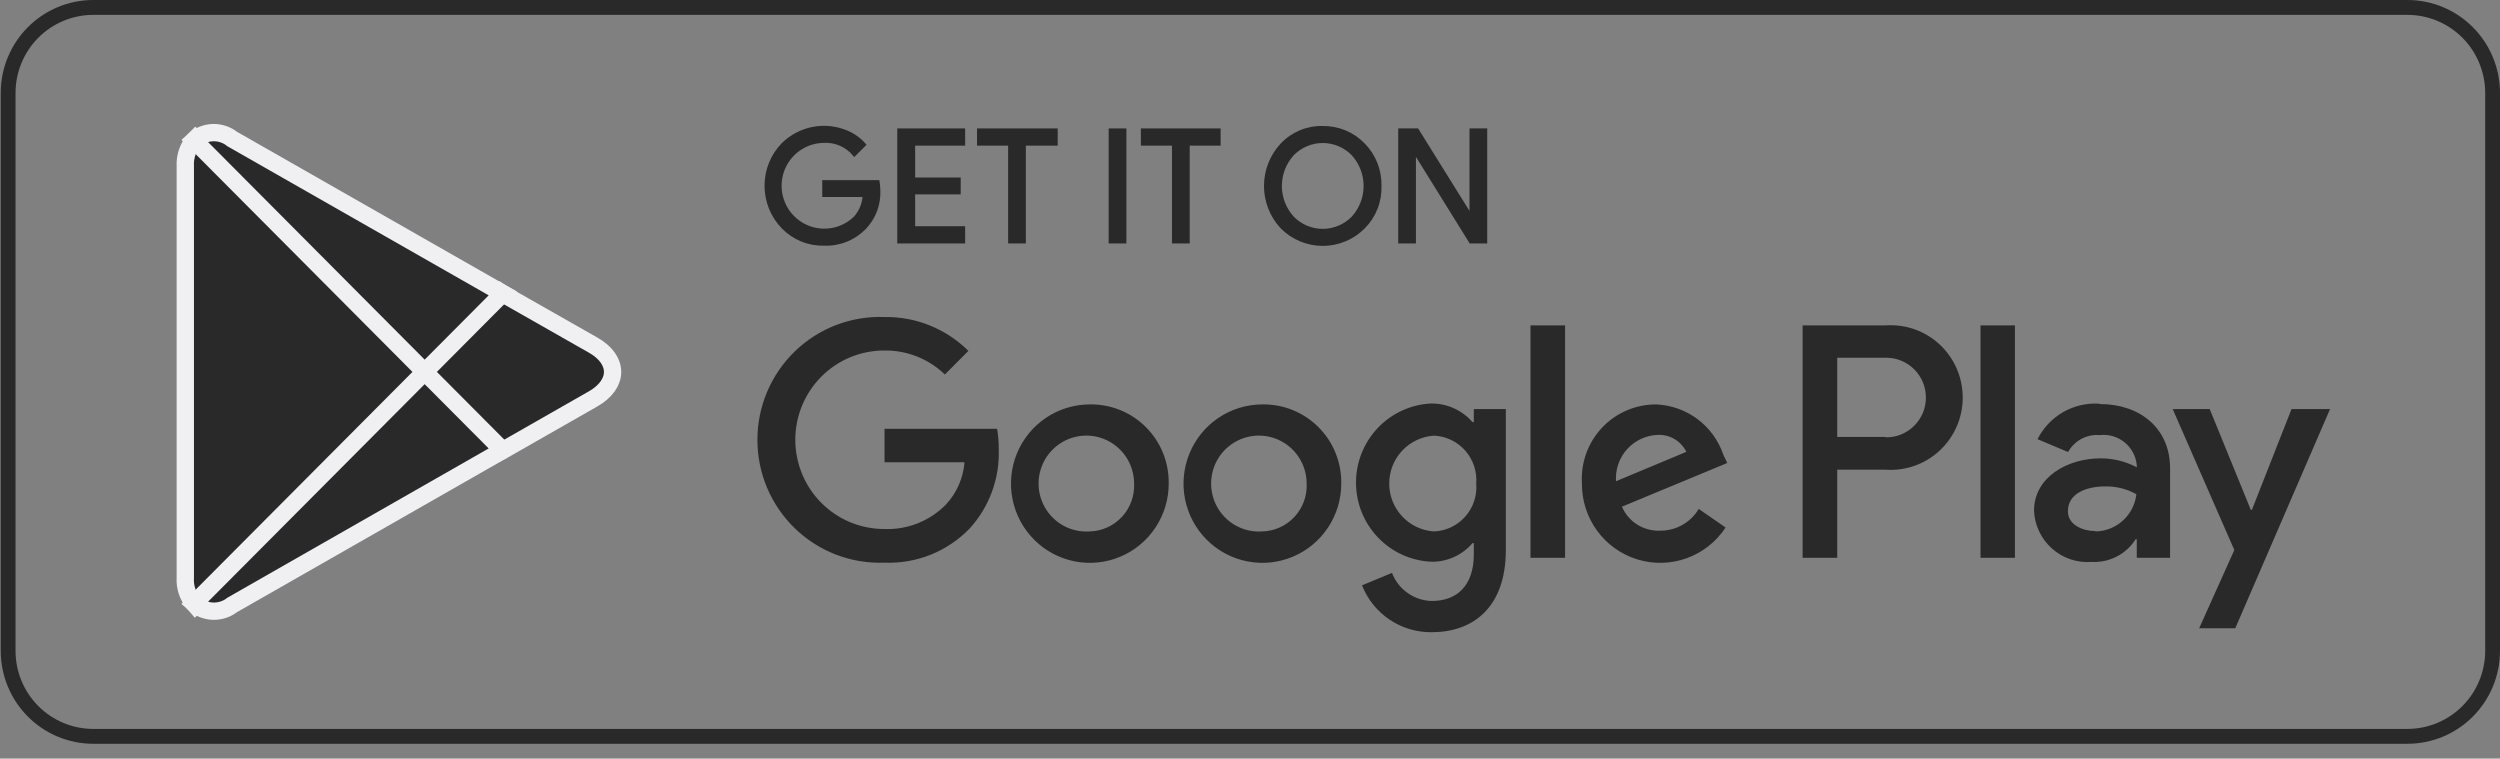 <svg width="145" height="44" viewBox="0 0 145 44" fill="none" xmlns="http://www.w3.org/2000/svg">
<rect x="0" y="0" width="145" height="44" fill="#808080" stroke="none"/>
<path d="M139.631 0.863C140.827 0.863 141.974 1.34 142.82 2.189C143.666 3.039 144.141 4.191 144.141 5.392V37.747C144.141 38.948 143.666 40.101 142.82 40.95C141.974 41.8 140.827 42.277 139.631 42.277H5.41C4.214 42.277 3.067 41.8 2.221 40.95C1.376 40.101 0.901 38.948 0.901 37.747V5.392C0.901 4.191 1.376 3.039 2.221 2.189C3.067 1.34 4.214 0.863 5.41 0.863H139.631ZM139.631 0H5.41C3.986 0 2.621 0.568 1.614 1.579C0.607 2.591 0.042 3.962 0.042 5.392V37.747C0.042 39.177 0.607 40.549 1.614 41.56C2.621 42.571 3.986 43.139 5.41 43.139H139.631C141.055 43.139 142.421 42.571 143.427 41.56C144.434 40.549 145 39.177 145 37.747V5.392C145 3.962 144.434 2.591 143.427 1.579C142.421 0.568 141.055 0 139.631 0Z" fill="#292929"/>
<path d="M50.96 11.044C50.977 11.439 50.915 11.834 50.776 12.205C50.638 12.576 50.426 12.914 50.154 13.201C49.849 13.517 49.481 13.765 49.074 13.928C48.667 14.092 48.23 14.167 47.792 14.15C47.351 14.159 46.913 14.079 46.505 13.912C46.097 13.745 45.727 13.495 45.419 13.179C44.793 12.536 44.443 11.673 44.443 10.774C44.443 9.875 44.793 9.012 45.419 8.369C45.897 7.9 46.503 7.583 47.16 7.458C47.818 7.333 48.497 7.407 49.113 7.668C49.5 7.828 49.845 8.075 50.122 8.391L49.553 8.962C49.34 8.704 49.069 8.5 48.764 8.365C48.458 8.23 48.125 8.169 47.792 8.186C47.371 8.189 46.957 8.295 46.587 8.496C46.216 8.697 45.9 8.985 45.667 9.337C45.433 9.688 45.288 10.092 45.246 10.513C45.203 10.933 45.264 11.358 45.423 11.749C45.581 12.141 45.833 12.488 46.156 12.759C46.478 13.03 46.862 13.218 47.274 13.306C47.686 13.394 48.113 13.379 48.517 13.263C48.922 13.147 49.292 12.933 49.596 12.64C49.924 12.279 50.114 11.813 50.133 11.324H47.792V10.548H50.917C50.941 10.712 50.955 10.878 50.96 11.044Z" fill="#292929" stroke="#292929" stroke-width="0.201" stroke-miterlimit="10"/>
<path d="M55.878 8.347H52.978V10.396H55.62V11.173H52.978V13.222H55.878V14.02H52.141V7.549H55.878V8.347Z" fill="#292929" stroke="#292929" stroke-width="0.201" stroke-miterlimit="10"/>
<path d="M59.399 14.02H58.572V8.347H56.769V7.549H61.246V8.347H59.399V14.02Z" fill="#292929" stroke="#292929" stroke-width="0.201" stroke-miterlimit="10"/>
<path d="M64.403 14.02V7.549H65.23V14.02H64.403Z" fill="#292929" stroke="#292929" stroke-width="0.201" stroke-miterlimit="10"/>
<path d="M68.902 14.02H68.075V8.347H66.271V7.549H70.695V8.347H68.902V14.02Z" fill="#292929" stroke="#292929" stroke-width="0.201" stroke-miterlimit="10"/>
<path d="M79.081 13.179C78.771 13.49 78.403 13.738 77.998 13.906C77.592 14.075 77.158 14.162 76.719 14.162C76.28 14.162 75.846 14.075 75.441 13.906C75.035 13.738 74.667 13.49 74.357 13.179C73.75 12.53 73.412 11.674 73.412 10.784C73.412 9.895 73.75 9.038 74.357 8.39C74.66 8.07 75.027 7.817 75.434 7.648C75.841 7.479 76.279 7.397 76.719 7.409C77.159 7.402 77.595 7.485 78.001 7.654C78.408 7.823 78.775 8.073 79.081 8.39C79.39 8.706 79.633 9.08 79.795 9.491C79.957 9.902 80.036 10.342 80.026 10.784C80.04 11.227 79.964 11.668 79.801 12.08C79.639 12.492 79.394 12.866 79.081 13.179ZM74.969 12.639C75.198 12.872 75.47 13.057 75.771 13.183C76.071 13.309 76.394 13.374 76.719 13.374C77.045 13.374 77.367 13.309 77.668 13.183C77.968 13.057 78.241 12.872 78.469 12.639C78.933 12.134 79.19 11.472 79.19 10.784C79.19 10.097 78.933 9.435 78.469 8.929C78.241 8.697 77.968 8.512 77.668 8.386C77.367 8.259 77.045 8.194 76.719 8.194C76.394 8.194 76.071 8.259 75.771 8.386C75.47 8.512 75.198 8.697 74.969 8.929C74.506 9.435 74.248 10.097 74.248 10.784C74.248 11.472 74.506 12.134 74.969 12.639Z" fill="#292929" stroke="#292929" stroke-width="0.201" stroke-miterlimit="10"/>
<path d="M81.197 14.02V7.549H82.195L85.331 12.586V11.335V7.549H86.158V14.02H85.299L82.024 8.746V9.986V14.02H81.197Z" fill="#292929" stroke="#292929" stroke-width="0.201" stroke-miterlimit="10"/>
<path d="M73.208 23.456C72.303 23.459 71.419 23.73 70.668 24.237C69.917 24.743 69.333 25.462 68.989 26.303C68.644 27.143 68.556 28.067 68.734 28.958C68.913 29.849 69.351 30.666 69.992 31.307C70.633 31.948 71.449 32.384 72.337 32.559C73.225 32.734 74.144 32.641 74.979 32.291C75.814 31.942 76.527 31.351 77.028 30.594C77.529 29.838 77.795 28.949 77.793 28.04C77.802 27.434 77.689 26.832 77.461 26.271C77.234 25.709 76.896 25.199 76.468 24.772C76.04 24.344 75.531 24.007 74.971 23.781C74.411 23.555 73.811 23.445 73.208 23.456ZM73.208 30.823C72.653 30.861 72.1 30.732 71.62 30.451C71.139 30.17 70.755 29.75 70.515 29.246C70.275 28.742 70.192 28.178 70.276 27.626C70.36 27.074 70.608 26.56 70.986 26.152C71.365 25.743 71.857 25.458 72.399 25.334C72.941 25.21 73.508 25.252 74.025 25.456C74.543 25.66 74.987 26.015 75.301 26.476C75.615 26.937 75.784 27.482 75.785 28.04C75.802 28.394 75.749 28.747 75.628 29.08C75.507 29.413 75.321 29.718 75.081 29.977C74.841 30.236 74.551 30.445 74.23 30.59C73.908 30.735 73.561 30.814 73.208 30.823ZM63.2 23.456C62.296 23.459 61.412 23.73 60.661 24.237C59.91 24.743 59.325 25.462 58.981 26.303C58.637 27.143 58.548 28.067 58.727 28.958C58.906 29.849 59.343 30.666 59.984 31.307C60.626 31.948 61.442 32.384 62.329 32.559C63.217 32.734 64.137 32.641 64.972 32.291C65.807 31.942 66.52 31.351 67.02 30.594C67.521 29.838 67.787 28.949 67.785 28.04C67.794 27.434 67.681 26.832 67.454 26.271C67.226 25.709 66.888 25.199 66.461 24.772C66.033 24.344 65.524 24.007 64.964 23.781C64.404 23.555 63.804 23.445 63.2 23.456ZM63.2 30.823C62.646 30.861 62.093 30.732 61.612 30.451C61.132 30.17 60.747 29.75 60.508 29.246C60.268 28.742 60.185 28.178 60.269 27.626C60.353 27.074 60.6 26.56 60.979 26.152C61.357 25.743 61.85 25.458 62.392 25.334C62.934 25.21 63.5 25.252 64.018 25.456C64.535 25.66 64.98 26.015 65.294 26.476C65.608 26.937 65.776 27.482 65.778 28.04C65.795 28.394 65.741 28.747 65.62 29.08C65.499 29.413 65.313 29.718 65.073 29.977C64.833 30.236 64.544 30.445 64.222 30.59C63.9 30.735 63.553 30.814 63.2 30.823ZM51.303 24.869V26.811H55.942C55.869 27.725 55.491 28.588 54.868 29.259C54.403 29.735 53.843 30.108 53.225 30.353C52.608 30.598 51.945 30.71 51.282 30.682C49.915 30.682 48.604 30.137 47.637 29.166C46.671 28.195 46.128 26.878 46.128 25.506C46.128 24.133 46.671 22.816 47.637 21.845C48.604 20.874 49.915 20.329 51.282 20.329C52.592 20.309 53.858 20.809 54.804 21.72L56.167 20.35C55.527 19.715 54.767 19.214 53.932 18.877C53.097 18.54 52.203 18.373 51.303 18.388C50.349 18.35 49.396 18.507 48.503 18.848C47.611 19.189 46.795 19.708 46.107 20.373C45.418 21.038 44.871 21.836 44.496 22.719C44.122 23.602 43.929 24.552 43.929 25.511C43.929 26.471 44.122 27.42 44.496 28.303C44.871 29.186 45.418 29.984 46.107 30.649C46.795 31.314 47.611 31.833 48.503 32.174C49.396 32.515 50.349 32.672 51.303 32.634C52.222 32.671 53.138 32.513 53.991 32.169C54.844 31.825 55.615 31.303 56.253 30.639C57.381 29.395 57.982 27.759 57.928 26.077C57.932 25.672 57.9 25.268 57.832 24.869H51.303ZM99.955 26.379C99.675 25.552 99.152 24.829 98.454 24.307C97.756 23.785 96.916 23.489 96.047 23.456C95.46 23.455 94.878 23.575 94.339 23.809C93.799 24.042 93.313 24.384 92.911 24.814C92.508 25.243 92.198 25.751 91.998 26.306C91.799 26.861 91.715 27.451 91.752 28.04C91.743 29.024 92.051 29.986 92.63 30.78C93.21 31.574 94.029 32.158 94.967 32.446C95.904 32.733 96.909 32.709 97.832 32.375C98.754 32.042 99.544 31.418 100.084 30.596L98.527 29.517C98.295 29.906 97.966 30.227 97.572 30.448C97.179 30.67 96.734 30.784 96.283 30.779C95.818 30.799 95.357 30.676 94.963 30.428C94.568 30.18 94.257 29.817 94.071 29.388L100.181 26.854L99.955 26.379ZM93.728 27.911C93.706 27.576 93.751 27.24 93.86 26.922C93.969 26.605 94.14 26.313 94.363 26.063C94.586 25.813 94.857 25.61 95.159 25.466C95.461 25.322 95.788 25.24 96.122 25.225C96.468 25.204 96.813 25.286 97.112 25.46C97.412 25.635 97.654 25.895 97.808 26.207L93.728 27.911ZM88.767 32.354H90.775V18.873H88.767V32.354ZM85.481 24.481H85.406C85.106 24.138 84.736 23.864 84.321 23.678C83.906 23.492 83.455 23.398 83.001 23.402C81.827 23.46 80.721 23.968 79.91 24.822C79.1 25.677 78.648 26.811 78.648 27.991C78.648 29.171 79.1 30.306 79.91 31.16C80.721 32.015 81.827 32.523 83.001 32.58C83.456 32.59 83.908 32.498 84.323 32.311C84.739 32.125 85.109 31.849 85.406 31.502H85.481V32.16C85.481 33.918 84.547 34.856 83.044 34.856C82.541 34.845 82.054 34.684 81.643 34.394C81.232 34.104 80.916 33.698 80.735 33.227L78.996 33.95C79.317 34.761 79.876 35.456 80.599 35.941C81.322 36.426 82.174 36.68 83.044 36.668C85.395 36.668 87.339 35.277 87.339 31.89V23.726H85.481V24.481ZM83.172 30.823C82.469 30.778 81.809 30.467 81.326 29.951C80.843 29.435 80.575 28.753 80.575 28.045C80.575 27.337 80.843 26.656 81.326 26.14C81.809 25.624 82.469 25.312 83.172 25.268C83.516 25.283 83.854 25.367 84.165 25.516C84.475 25.665 84.753 25.874 84.982 26.133C85.21 26.392 85.384 26.694 85.494 27.021C85.604 27.349 85.647 27.695 85.621 28.04C85.65 28.386 85.609 28.734 85.501 29.064C85.392 29.393 85.218 29.697 84.989 29.957C84.76 30.217 84.481 30.428 84.169 30.577C83.857 30.726 83.518 30.809 83.172 30.823ZM109.362 18.873H104.551V32.354H106.559V27.242H109.362C109.934 27.283 110.508 27.206 111.05 27.014C111.591 26.823 112.087 26.521 112.507 26.128C112.927 25.736 113.262 25.261 113.491 24.732C113.72 24.204 113.838 23.634 113.838 23.057C113.838 22.481 113.72 21.911 113.491 21.383C113.262 20.854 112.927 20.379 112.507 19.986C112.087 19.594 111.591 19.292 111.05 19.101C110.508 18.909 109.934 18.832 109.362 18.873ZM109.362 25.344H106.559V20.75H109.405C109.706 20.75 110.005 20.809 110.284 20.925C110.563 21.041 110.816 21.211 111.029 21.425C111.243 21.64 111.412 21.894 111.528 22.174C111.643 22.454 111.702 22.754 111.702 23.057C111.702 23.36 111.643 23.661 111.528 23.941C111.412 24.221 111.243 24.475 111.029 24.689C110.816 24.904 110.563 25.074 110.284 25.19C110.005 25.306 109.706 25.365 109.405 25.365L109.362 25.344ZM121.753 23.413C121.022 23.368 120.293 23.539 119.658 23.905C119.022 24.271 118.508 24.816 118.177 25.473L119.949 26.217C120.128 25.893 120.397 25.628 120.722 25.454C121.048 25.28 121.417 25.204 121.785 25.236C122.04 25.206 122.298 25.227 122.545 25.299C122.791 25.37 123.021 25.49 123.221 25.652C123.421 25.814 123.587 26.014 123.709 26.24C123.831 26.467 123.907 26.716 123.933 26.972V27.102C123.287 26.761 122.568 26.583 121.839 26.584C119.927 26.584 117.973 27.663 117.973 29.625C117.992 30.043 118.094 30.452 118.274 30.828C118.453 31.205 118.706 31.542 119.018 31.819C119.329 32.095 119.693 32.306 120.087 32.439C120.481 32.572 120.898 32.623 121.313 32.591C121.817 32.619 122.319 32.512 122.768 32.281C123.217 32.05 123.597 31.703 123.868 31.275H123.933V32.354H125.865V27.166C125.865 24.805 124.083 23.435 121.796 23.435L121.753 23.413ZM121.506 30.801C120.851 30.801 119.938 30.467 119.938 29.658C119.938 28.579 121.076 28.213 122.086 28.213C122.724 28.197 123.354 28.353 123.911 28.666C123.844 29.251 123.567 29.793 123.133 30.189C122.699 30.586 122.136 30.811 121.549 30.823L121.506 30.801ZM132.909 23.726L130.611 29.571H130.547L128.163 23.726H126.016L129.591 31.901L127.551 36.441H129.645L135.143 23.726H132.909ZM114.87 32.354H116.867V18.873H114.87V32.354Z" fill="#292929"/>
<path d="M11.252 8.132C10.898 8.552 10.717 9.092 10.747 9.641V33.498C10.71 34.048 10.892 34.591 11.252 35.007L11.327 35.094L24.631 21.731V21.408L11.327 8.056L11.252 8.132Z" fill="#292929" stroke="#F0EFF1" stroke-width="1.004" stroke-miterlimit="10"/>
<path d="M29.033 26.186L24.631 21.732V21.408L29.033 16.954L29.13 17.018L34.402 20.017C35.906 20.869 35.906 22.271 34.402 23.134L29.151 26.132L29.033 26.186Z" fill="#292929" stroke="#F0EFF1" stroke-width="1.004" stroke-miterlimit="10"/>
<path d="M29.162 26.12L24.631 21.57L11.252 35.007C11.555 35.278 11.944 35.434 12.35 35.448C12.755 35.462 13.153 35.333 13.474 35.082L29.162 26.12Z" fill="#292929"/>
<path d="M29.162 26.12L24.631 21.57L11.252 35.007C11.555 35.278 11.944 35.434 12.35 35.448C12.755 35.462 13.153 35.333 13.474 35.082L29.162 26.12" stroke="#F0EFF1" stroke-width="1.004" stroke-miterlimit="10"/>
<path d="M29.162 17.018L13.474 8.067C13.155 7.813 12.758 7.681 12.351 7.692C11.945 7.704 11.555 7.86 11.252 8.131L24.631 21.57L29.162 17.018Z" fill="#292929" stroke="#F0EFF1" stroke-width="1.004" stroke-miterlimit="10"/>
</svg>
